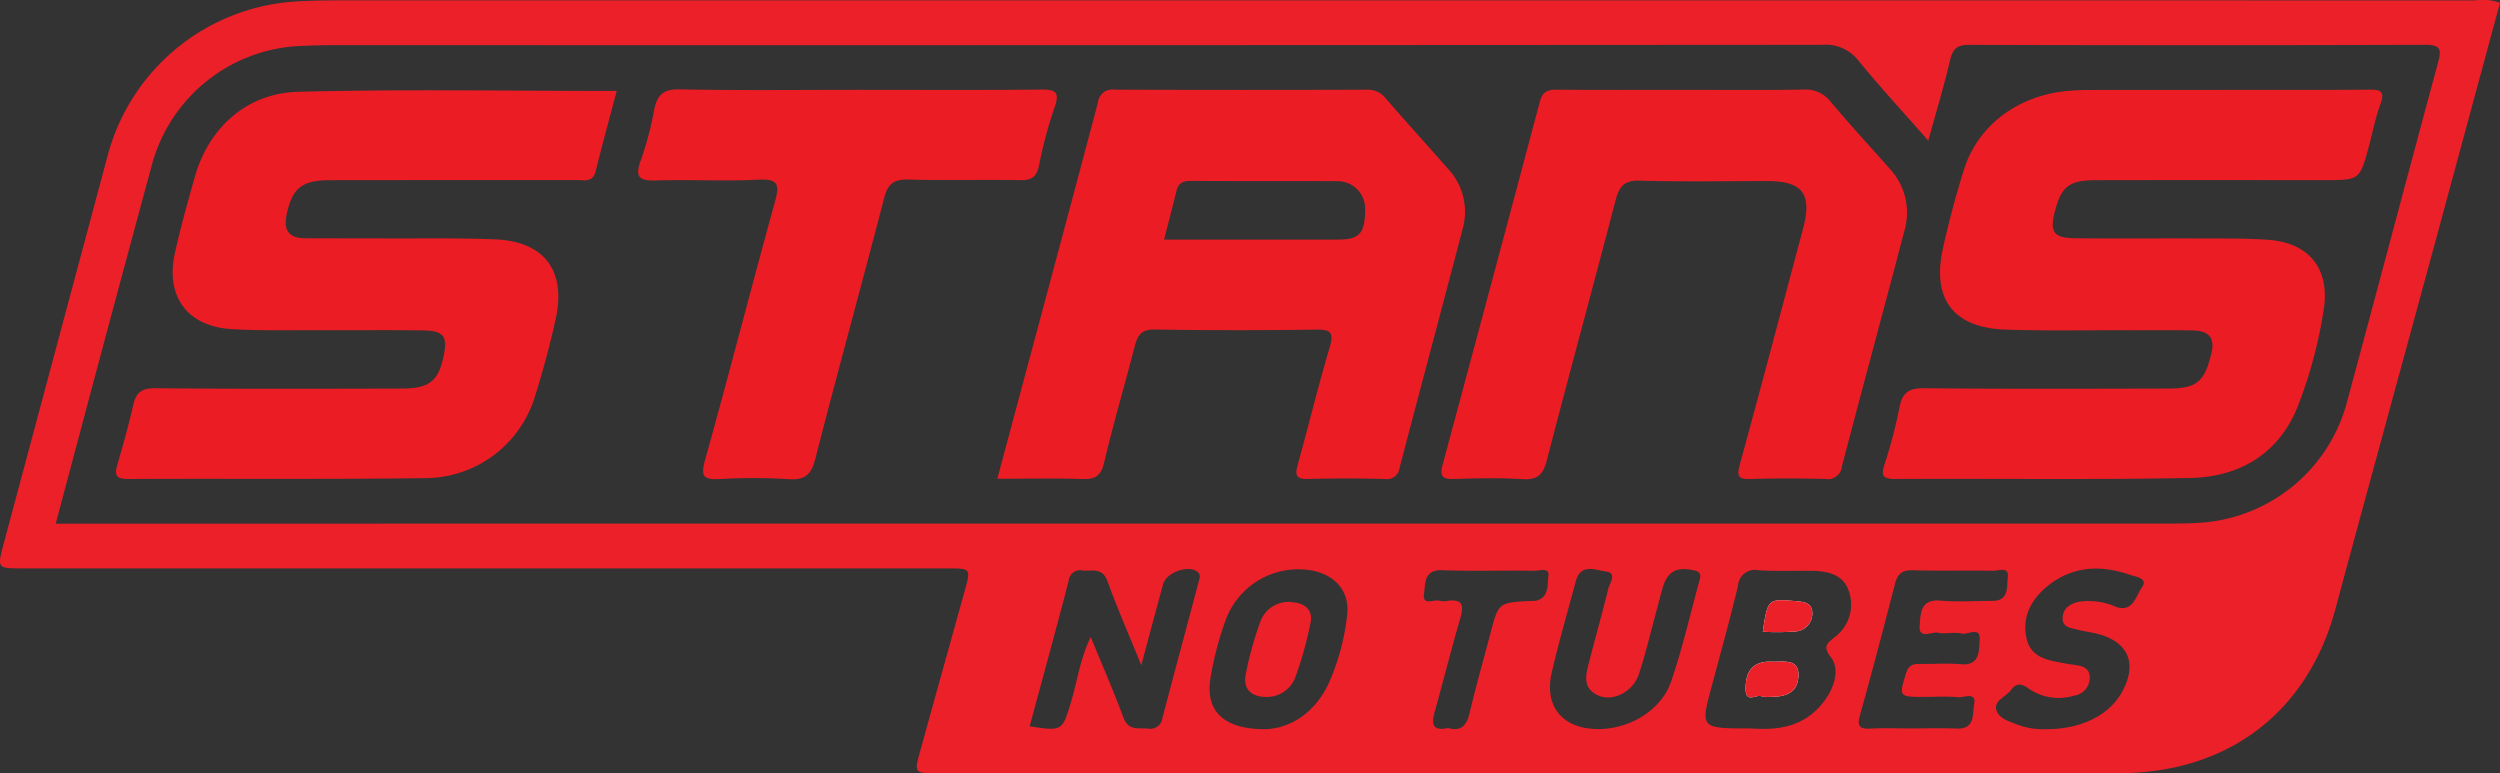 <svg id="Stans_s_NoTubes" data-name="Stans&apos;s NoTubes" xmlns="http://www.w3.org/2000/svg" viewBox="0 0 310.02 95.88"><rect x="0" y="0" width="310.02" height="95.88" fill="#333333" stroke="none"/><defs><style>.cls-1{fill:#ec2029;}.cls-2{fill:#fefafa;}.cls-3{fill:#ec1c25;}</style></defs><title>stans-no-tubes</title><path class="cls-1" d="M353.5,129.969q-4.075,15.056-8.154,30.12c-4.085,15.034-8.212,30.056-12.268,45.098-3.286,12.187-12.453,19.637-25.085,20.265-.917.046-1.836.046-2.755.046q-72.772.003-145.544.001c-2.848,0-2.861-.007-2.083-2.815q2.735-9.876,5.49-19.747c.786-2.83.781-2.834-2.105-2.834q-57.366-.001-114.732,0c-3.139,0-3.145-.003-2.325-3.063q6.498-24.263,13-48.525a25.783,25.783,0,0,1,23.186-18.708c1.915-.119,3.838-.144,5.758-.144q132.267-.01,264.534.005A6.328,6.328,0,0,1,353.5,129.969ZM50.391,194.555H53.604q128.994,0,257.987-.004c1.502,0,3.008.001,4.506-.093A20.192,20.192,0,0,0,334.43,179.833c3.826-14.153,7.565-28.33,11.398-42.481.434-1.603.287-2.181-1.585-2.175q-28.303.09-56.607.007c-1.466-.004-2.005.503-2.33,1.894-.748,3.196-1.704,6.343-2.706,9.982-3.098-3.525-5.966-6.633-8.64-9.901a5.155,5.155,0,0,0-4.484-1.984q-92.049.068-184.097.041c-1.419,0-2.839.024-4.256.087A19.966,19.966,0,0,0,62.217,150.439q-2.65,9.768-5.273,19.543C54.772,178.089,52.618,186.201,50.391,194.555ZM185.01,212.11c-1.543-3.791-2.982-7.062-4.194-10.415-.627-1.734-1.905-1.222-3.071-1.325a1.414,1.414,0,0,0-1.737,1.264c-1.564,6.027-3.217,12.032-4.845,18.061,4.115.612,4.052.593,5.173-3.164.762-2.554,1.101-5.257,2.404-7.914,1.446,3.532,2.845,6.726,4.052,9.991.617,1.668,1.859,1.266,3.05,1.357a1.486,1.486,0,0,0,1.78-1.282c1.482-5.631,3.003-11.251,4.49-16.88.115-.437.351-.953-.209-1.331-1.18-.795-3.798.167-4.184,1.577C186.84,205.254,185.988,208.466,185.01,212.11Zm75.529,7.842c2.389.142,5.641.212,8.247-2.343,2.006-1.966,3.03-4.835,1.75-6.476-1.087-1.394-.457-1.74.501-2.535a5.021,5.021,0,0,0,1.726-5.634c-.698-2.16-2.678-2.535-4.692-2.559-2.169-.026-4.343.068-6.504-.066a2.094,2.094,0,0,0-2.558,1.917c-1.006,4.209-2.17,8.38-3.289,12.562C254.345,219.952,254.338,219.95,260.539,219.952Zm-60.151.094c2.992-.094,6.077-1.908,7.838-5.637a28.396,28.396,0,0,0,2.296-8.377c.389-2.883-1.251-4.964-4.111-5.619a9.588,9.588,0,0,0-10.962,6.164,40.135,40.135,0,0,0-1.834,6.969C192.881,217.659,195.056,220.063,200.388,220.046Zm80.265-.095c1.833,0,3.67-.063,5.5.016,2.275.098,1.921-1.835,2.136-2.986.302-1.62-1.211-.841-1.906-.9-1.489-.126-2.997-.038-4.497-.04-2.918-.004-2.915-.092-2.059-2.874.329-1.07.886-1.233,1.8-1.216,1.666.03,3.345-.117,4.997.037,2.395.224,2.252-1.645,2.35-2.945.138-1.843-1.45-.669-2.207-.856-.942-.233-2.015.089-2.977-.102-.792-.157-2.398.851-2.255-.854.112-1.34-.003-3.348,2.54-3.131,2.151.183,4.33.037,6.497.034,2.073-.003,1.748-1.764,1.889-2.902.177-1.422-1.155-.817-1.811-.83-3.332-.068-6.669.04-9.999-.066-1.377-.044-1.878.519-2.192,1.738-1.388,5.396-2.799,10.786-4.304,16.15-.372,1.326-.219,1.822,1.248,1.748C277.149,219.884,278.902,219.952,280.652,219.951Zm16.502.094c4.384.028,7.873-1.725,9.462-4.593,1.954-3.526.82-6.238-3.042-7.235-.804-.208-1.641-.29-2.443-.506-.849-.228-1.974-.27-1.866-1.566.098-1.173.985-1.672,2.027-1.906a8.387,8.387,0,0,1,4.62.652c2.09.707,2.451-1.42,3.177-2.426.831-1.151-.773-1.319-1.471-1.561-3.59-1.245-7.087-1.114-10.163,1.341-2.067,1.65-3.285,3.886-2.659,6.577.611,2.623,3.075,2.704,5.175,3.153.162.035.334.02.497.05.977.18,2.116.217,2.151,1.587a2.229,2.229,0,0,1-1.952,2.275,6.528,6.528,0,0,1-5.514-.806c-.882-.653-1.561-.872-2.285.099-.62.832-2.112,1.309-1.84,2.417.278,1.128,1.657,1.509,2.755,1.928A9.004,9.004,0,0,0,297.155,220.045Zm-55.511-.016c3.91.014,7.846-2.314,9.072-5.906,1.395-4.086,2.364-8.318,3.504-12.49.155-.569.277-1.06-.628-1.271-2.197-.514-3.371.101-3.98,2.303-.288,1.042-.545,2.093-.83,3.136-.679,2.488-1.263,5.009-2.082,7.45-.726,2.162-3.208,3.416-4.996,2.626-2.091-.924-1.552-2.67-1.128-4.306.772-2.98,1.602-5.945,2.343-8.933.182-.734,1.134-1.974-.29-2.147-1.237-.15-3.125-1.078-3.733,1.194-1.01,3.777-2.113,7.534-2.989,11.342C234.935,217.253,237.28,220.014,241.643,220.03Zm-18.597-.129c1.653.474,2.32-.355,2.689-1.912.784-3.312,1.718-6.589,2.586-9.882.988-3.748.986-3.749,4.936-3.969a3.55,3.55,0,0,0,.746-.029c1.617-.457,1.347-2.025,1.493-3.092.147-1.078-1.108-.609-1.717-.618-3.828-.057-7.661.066-11.485-.065-2.28-.078-2.043,1.695-2.223,2.885-.243,1.608,1.225.677,1.917.902a2.316,2.316,0,0,0,.993.01c1.897-.263,2.044.589,1.583,2.168-1.117,3.826-2.08,7.697-3.158,11.535C220.982,219.34,221.056,220.322,223.046,219.901Z" transform="translate(-43.48 -129.62)"/><path class="cls-2" d="M262.023,216.037c2.146.048,4.321.02,4.478-2.542.139-2.279-1.938-1.766-3.317-1.821-2.211-.087-3.288,1.054-3.232,3.478C259.994,216.979,261.528,215.513,262.023,216.037Zm.063-8.079a29.132,29.132,0,0,0,4.208-.048,2.238,2.238,0,0,0,1.929-2.309c-.03-1.348-1.246-1.359-2.24-1.448C262.744,203.861,262.666,203.944,262.085,207.958Z" transform="translate(-43.48 -129.62)"/><path class="cls-3" d="M119.956,140.9c-.889,3.371-1.788,6.646-2.606,9.94-.361,1.452-1.448,1.108-2.389,1.109-10.189.012-20.379-.004-30.568.015-3.515.007-4.69,1.016-5.374,4.288-.404,1.929.303,2.903,2.264,2.916,3.341.022,6.681.005,10.022.02,4.509.02,9.023-.066,13.527.113,6.14.244,8.888,3.868,7.555,9.9-.719,3.252-1.593,6.48-2.592,9.657a14.272,14.272,0,0,1-13.573,10.055c-12.275.16-24.554.046-36.831.105-1.403.007-1.762-.381-1.374-1.714.721-2.48,1.421-4.971,1.994-7.488.354-1.554,1.064-2.064,2.721-2.049,10.188.092,20.378.062,30.568.038,3.455-.008,4.549-.919,5.216-4.122.485-2.328-.024-3.048-2.494-3.087-4.342-.068-8.686-.009-13.029-.027-3.59-.015-7.189.08-10.769-.133-5.501-.328-8.246-4.032-7.057-9.426.699-3.171,1.585-6.304,2.467-9.432,1.706-6.05,6.375-10.406,12.82-10.574C93.546,140.661,106.654,140.9,119.956,140.9Z" transform="translate(-43.48 -129.62)"/><path class="cls-3" d="M318.722,140.761c6.177,0,12.355.027,18.532-.021,1.377-.011,2.019.152,1.425,1.769-.629,1.713-.969,3.531-1.45,5.299-1.13,4.15-1.133,4.149-5.54,4.149-9.433,0-18.866-.016-28.298.008-3.358.009-4.296.775-5.101,3.925-.638,2.495-.153,3.24,2.439,3.273,5.091.065,10.184.005,15.276.029,2.92.014,5.85-.042,8.758.168,5.081.366,7.665,3.605,6.876,8.65a56.834,56.834,0,0,1-3.14,11.812c-2.345,6.03-7.224,8.954-13.455,9.072-12.183.231-24.374.06-36.561.124-1.682.009-1.706-.545-1.273-1.907a61.006,61.006,0,0,0,1.83-7.007c.349-1.821,1.175-2.356,3.025-2.338,10.1.096,20.201.062,30.301.037,3.586-.009,4.475-.866,5.334-4.307.52-2.085-.403-2.843-2.232-2.89-2.753-.071-5.509-.026-8.263-.034-5.008-.014-10.021.095-15.023-.078-6.468-.224-9.166-3.786-7.754-10.114.725-3.249,1.582-6.478,2.573-9.656,1.811-5.804,7.127-9.571,13.692-9.886.584-.028,1.168-.059,1.752-.06q8.139-.007,16.278-.003Z" transform="translate(-43.48 -129.62)"/><path class="cls-3" d="M167.156,188.989c4.237-15.803,8.389-31.23,12.483-46.673a1.776,1.776,0,0,1,2.06-1.577q15.643.058,31.287.004a2.824,2.824,0,0,1,2.35,1.097c2.51,2.902,5.098,5.736,7.626,8.623a7.803,7.803,0,0,1,1.93,7.422c-2.591,9.905-5.246,19.795-7.839,29.7a1.6,1.6,0,0,1-1.883,1.433q-4.752-.128-9.51-.002c-1.536.043-1.584-.556-1.242-1.788,1.336-4.812,2.513-9.67,3.93-14.458.522-1.763.339-2.308-1.629-2.278q-10.01.151-20.022-.01c-1.635-.028-2.135.658-2.487,2.025-1.246,4.836-2.666,9.63-3.812,14.488-.396,1.679-1.132,2.077-2.715,2.026C174.272,188.913,170.855,188.989,167.156,188.989ZM187.835,159.33c7.357,0,14.506.002,21.655-.001,2.559-.001,3.259-.791,3.28-3.672a3.42,3.42,0,0,0-3.325-3.569c-6.085-.038-12.171.004-18.257-.034-.972-.006-1.577.235-1.818,1.231C188.903,155.216,188.394,157.138,187.835,159.33Z" transform="translate(-43.48 -129.62)"/><path class="cls-3" d="M252.098,140.761c5.007,0,10.016.054,15.021-.033a3.935,3.935,0,0,1,3.412,1.553c2.361,2.81,4.852,5.509,7.286,8.258a8.002,8.002,0,0,1,1.825,7.696c-2.554,9.747-5.201,19.469-7.75,29.217a1.751,1.751,0,0,1-2.066,1.563c-3.086-.074-6.178-.096-9.262.006-1.568.052-1.722-.374-1.324-1.824,2.666-9.716,5.228-19.46,7.827-29.195,1.16-4.347-.024-5.927-4.456-5.927-5.258-.001-10.518.098-15.772-.052-1.901-.054-2.554.669-2.996,2.368-2.814,10.796-5.758,21.559-8.558,32.359-.453,1.746-1.165,2.404-3.013,2.289-2.826-.177-5.674-.107-8.509-.022-1.359.041-1.776-.32-1.406-1.692q6.08-22.551,12.083-45.123c.327-1.232.995-1.47,2.135-1.46C241.749,140.788,246.924,140.761,252.098,140.761Z" transform="translate(-43.48 -129.62)"/><path class="cls-3" d="M150.026,140.76c7.51,0,15.021.048,22.53-.034,1.79-.02,2.374.281,1.709,2.18a54.606,54.606,0,0,0-1.941,7.232c-.296,1.466-.956,1.845-2.365,1.821-4.588-.079-9.181.06-13.767-.074-1.802-.053-2.598.466-3.063,2.262-2.795,10.8-5.775,21.553-8.539,32.361-.513,2.005-1.301,2.677-3.353,2.532a71.824,71.824,0,0,0-8.506-.015c-1.902.091-2.408-.234-1.831-2.302,2.976-10.665,5.729-21.393,8.676-32.066.58-2.102.474-2.894-2.039-2.759-4.16.223-8.344-.03-12.513.099-2.037.063-2.958-.189-2.068-2.527a40.32,40.32,0,0,0,1.656-6.273c.368-1.799,1.117-2.534,3.134-2.494C135.171,140.849,142.599,140.76,150.026,140.76Z" transform="translate(-43.48 -129.62)"/><path class="cls-1" d="M262.023,216.037c-.494-.523-2.029.942-2.072-.884-.057-2.425,1.021-3.566,3.232-3.478,1.38.054,3.457-.459,3.317,1.821C266.344,216.057,264.169,216.085,262.023,216.037Z" transform="translate(-43.48 -129.62)"/><path class="cls-1" d="M262.085,207.958c.581-4.014.658-4.096,3.898-3.805.994.089,2.21.1,2.24,1.448a2.238,2.238,0,0,1-1.929,2.309A29.132,29.132,0,0,1,262.085,207.958Z" transform="translate(-43.48 -129.62)"/><path class="cls-1" d="M200.503,216.051c-1.865-.028-2.897-.978-2.542-2.812a43.264,43.264,0,0,1,1.783-6.454,3.712,3.712,0,0,1,4.159-2.463c1.5.13,2.392,1.061,2.102,2.491a45.492,45.492,0,0,1-1.942,6.918A3.797,3.797,0,0,1,200.503,216.051Z" transform="translate(-43.48 -129.62)"/></svg>